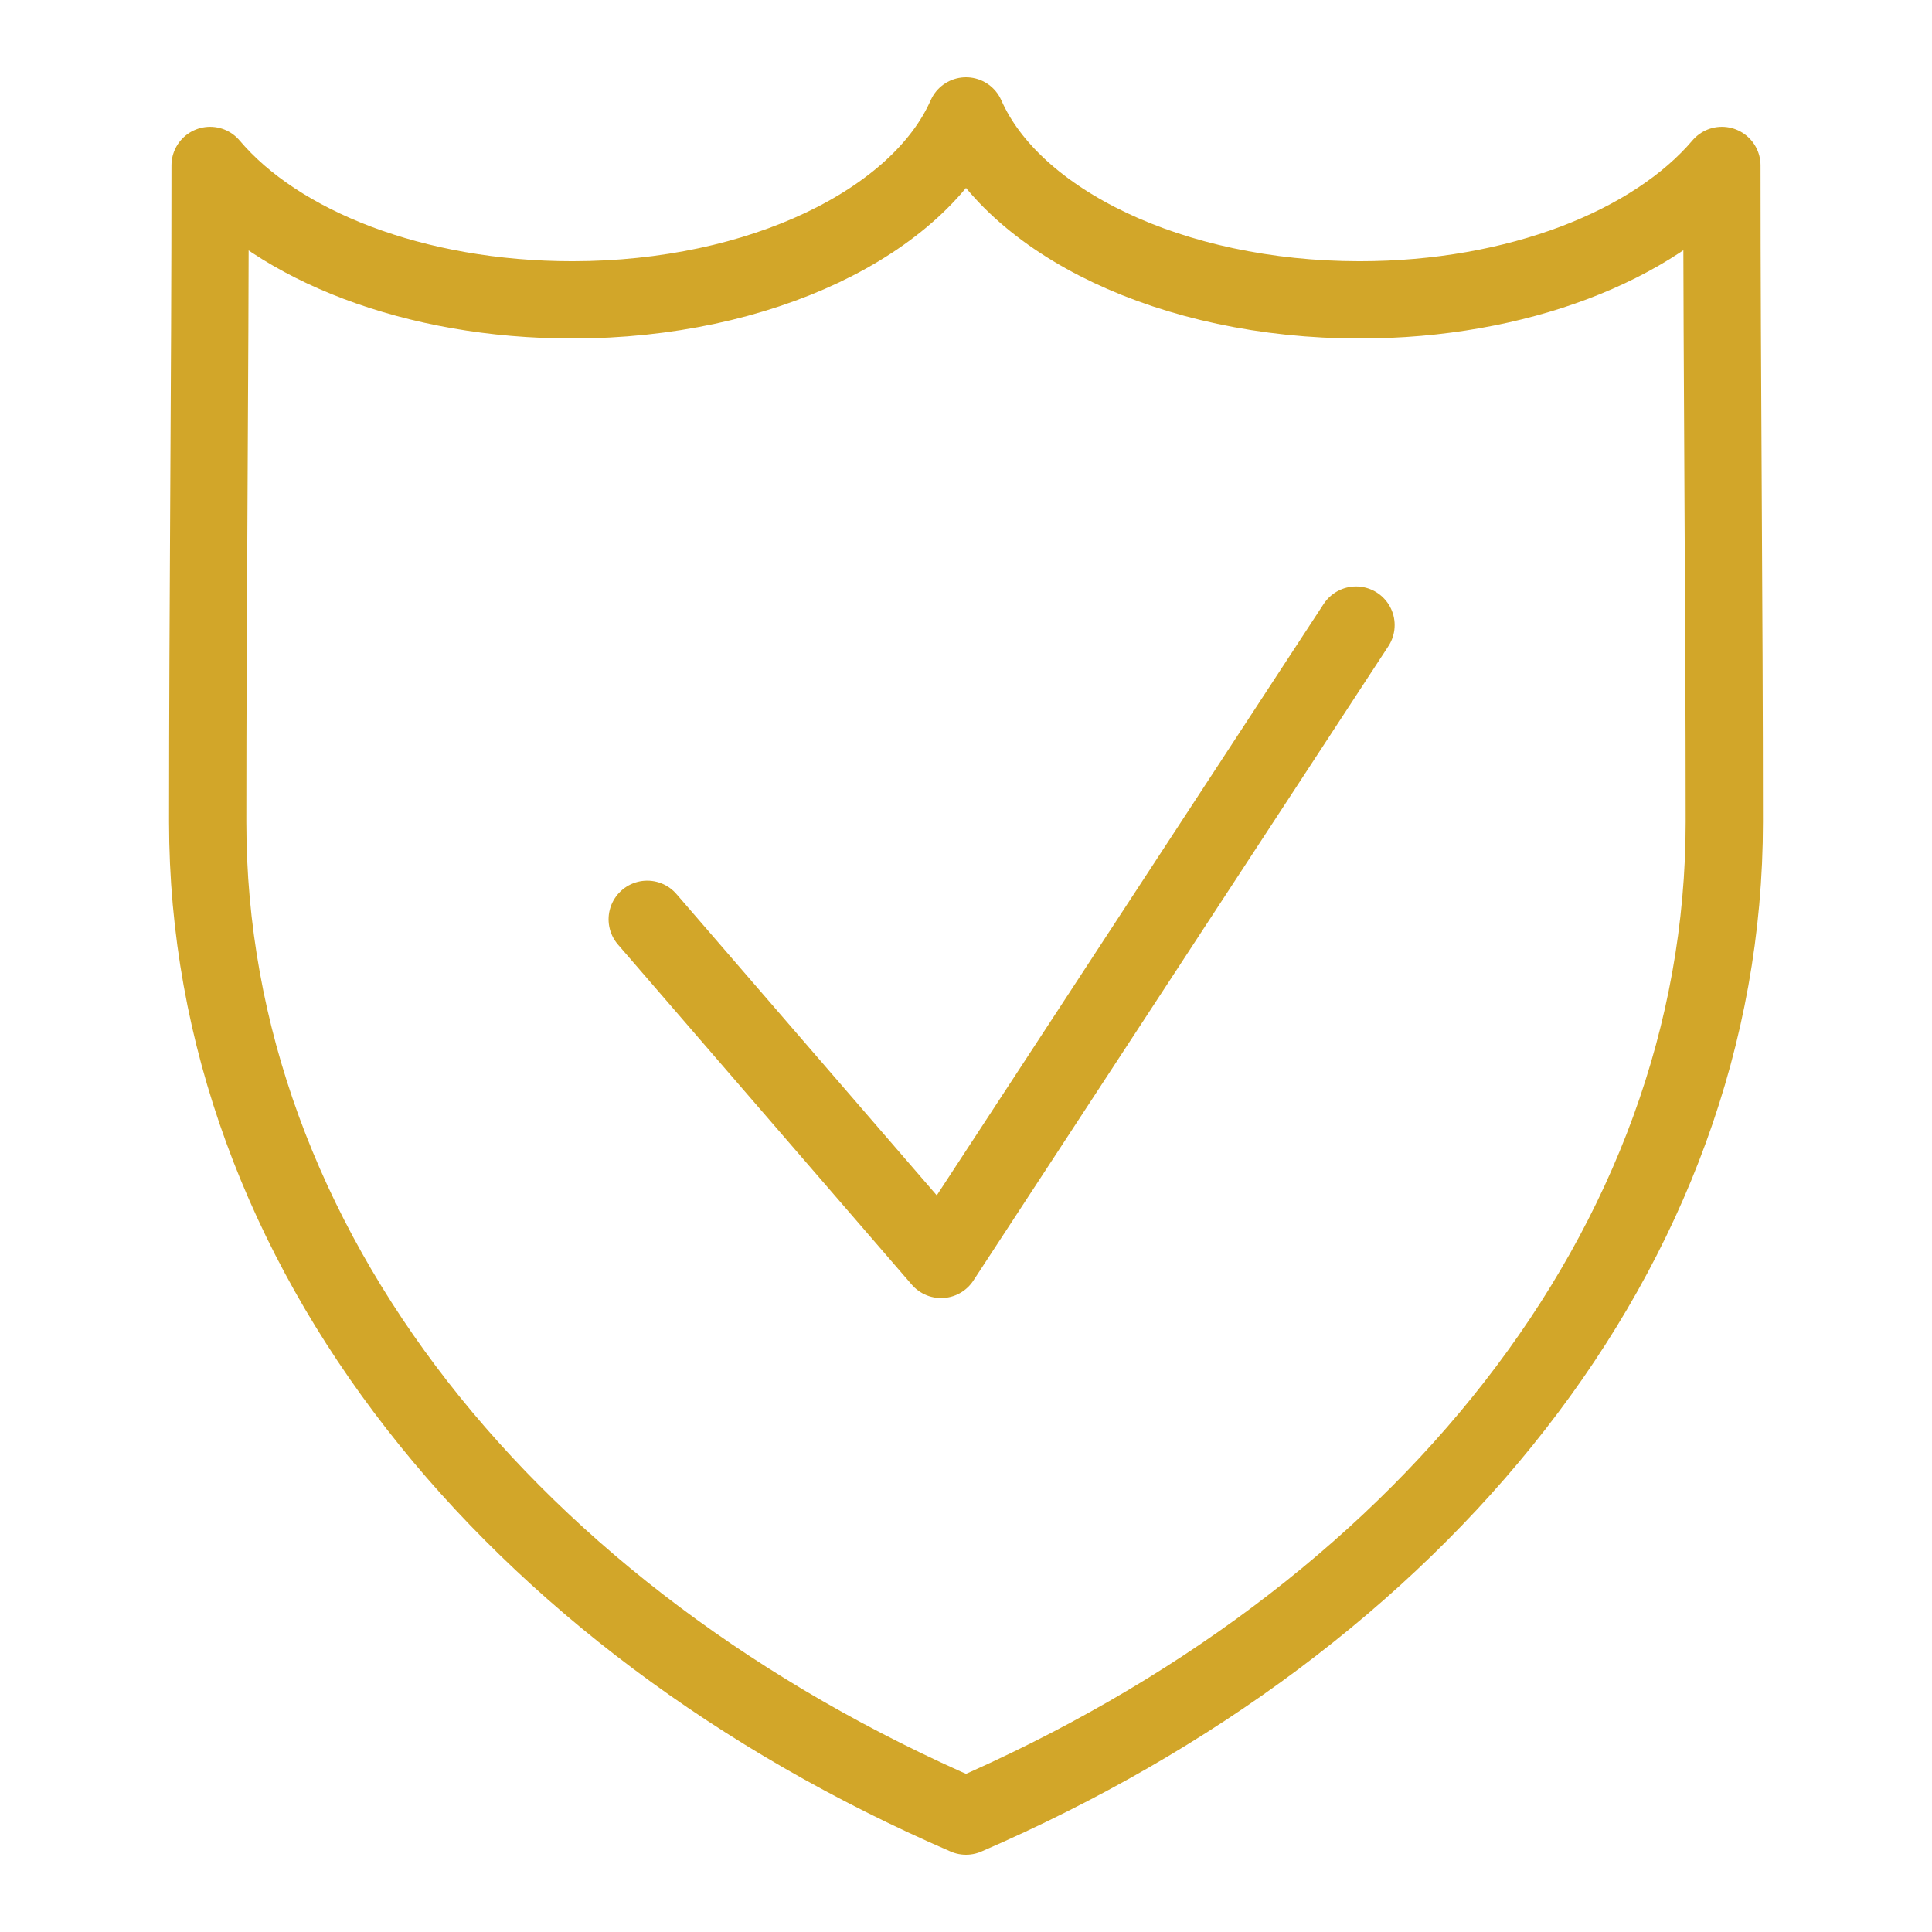 <svg id="Layer_1" data-name="Layer 1" xmlns="http://www.w3.org/2000/svg" viewBox="0 0 48 48"><defs><style>.cls-1{fill:none;stroke:#d2a629;stroke-linecap:round;stroke-linejoin:round;stroke-width:1.92px;}</style></defs><title>Lesieur-1</title><path class="cls-1" d="M24,45.12C12.75,40.25,5.16,31,5.16,20.42c0-5.43.06-10.87.06-16.31,1.69,2,5.08,3.34,9,3.34,4.68,0,8.62-1.94,9.78-4.57,1.16,2.63,5.1,4.57,9.78,4.57,3.92,0,7.31-1.35,9-3.34,0,5.44.06,10.88.06,16.31,0,10.6-7.59,19.83-18.84,24.7Z"/><polyline class="cls-1" points="16.08 22.84 23.38 31.29 33.69 15.53"/></svg>